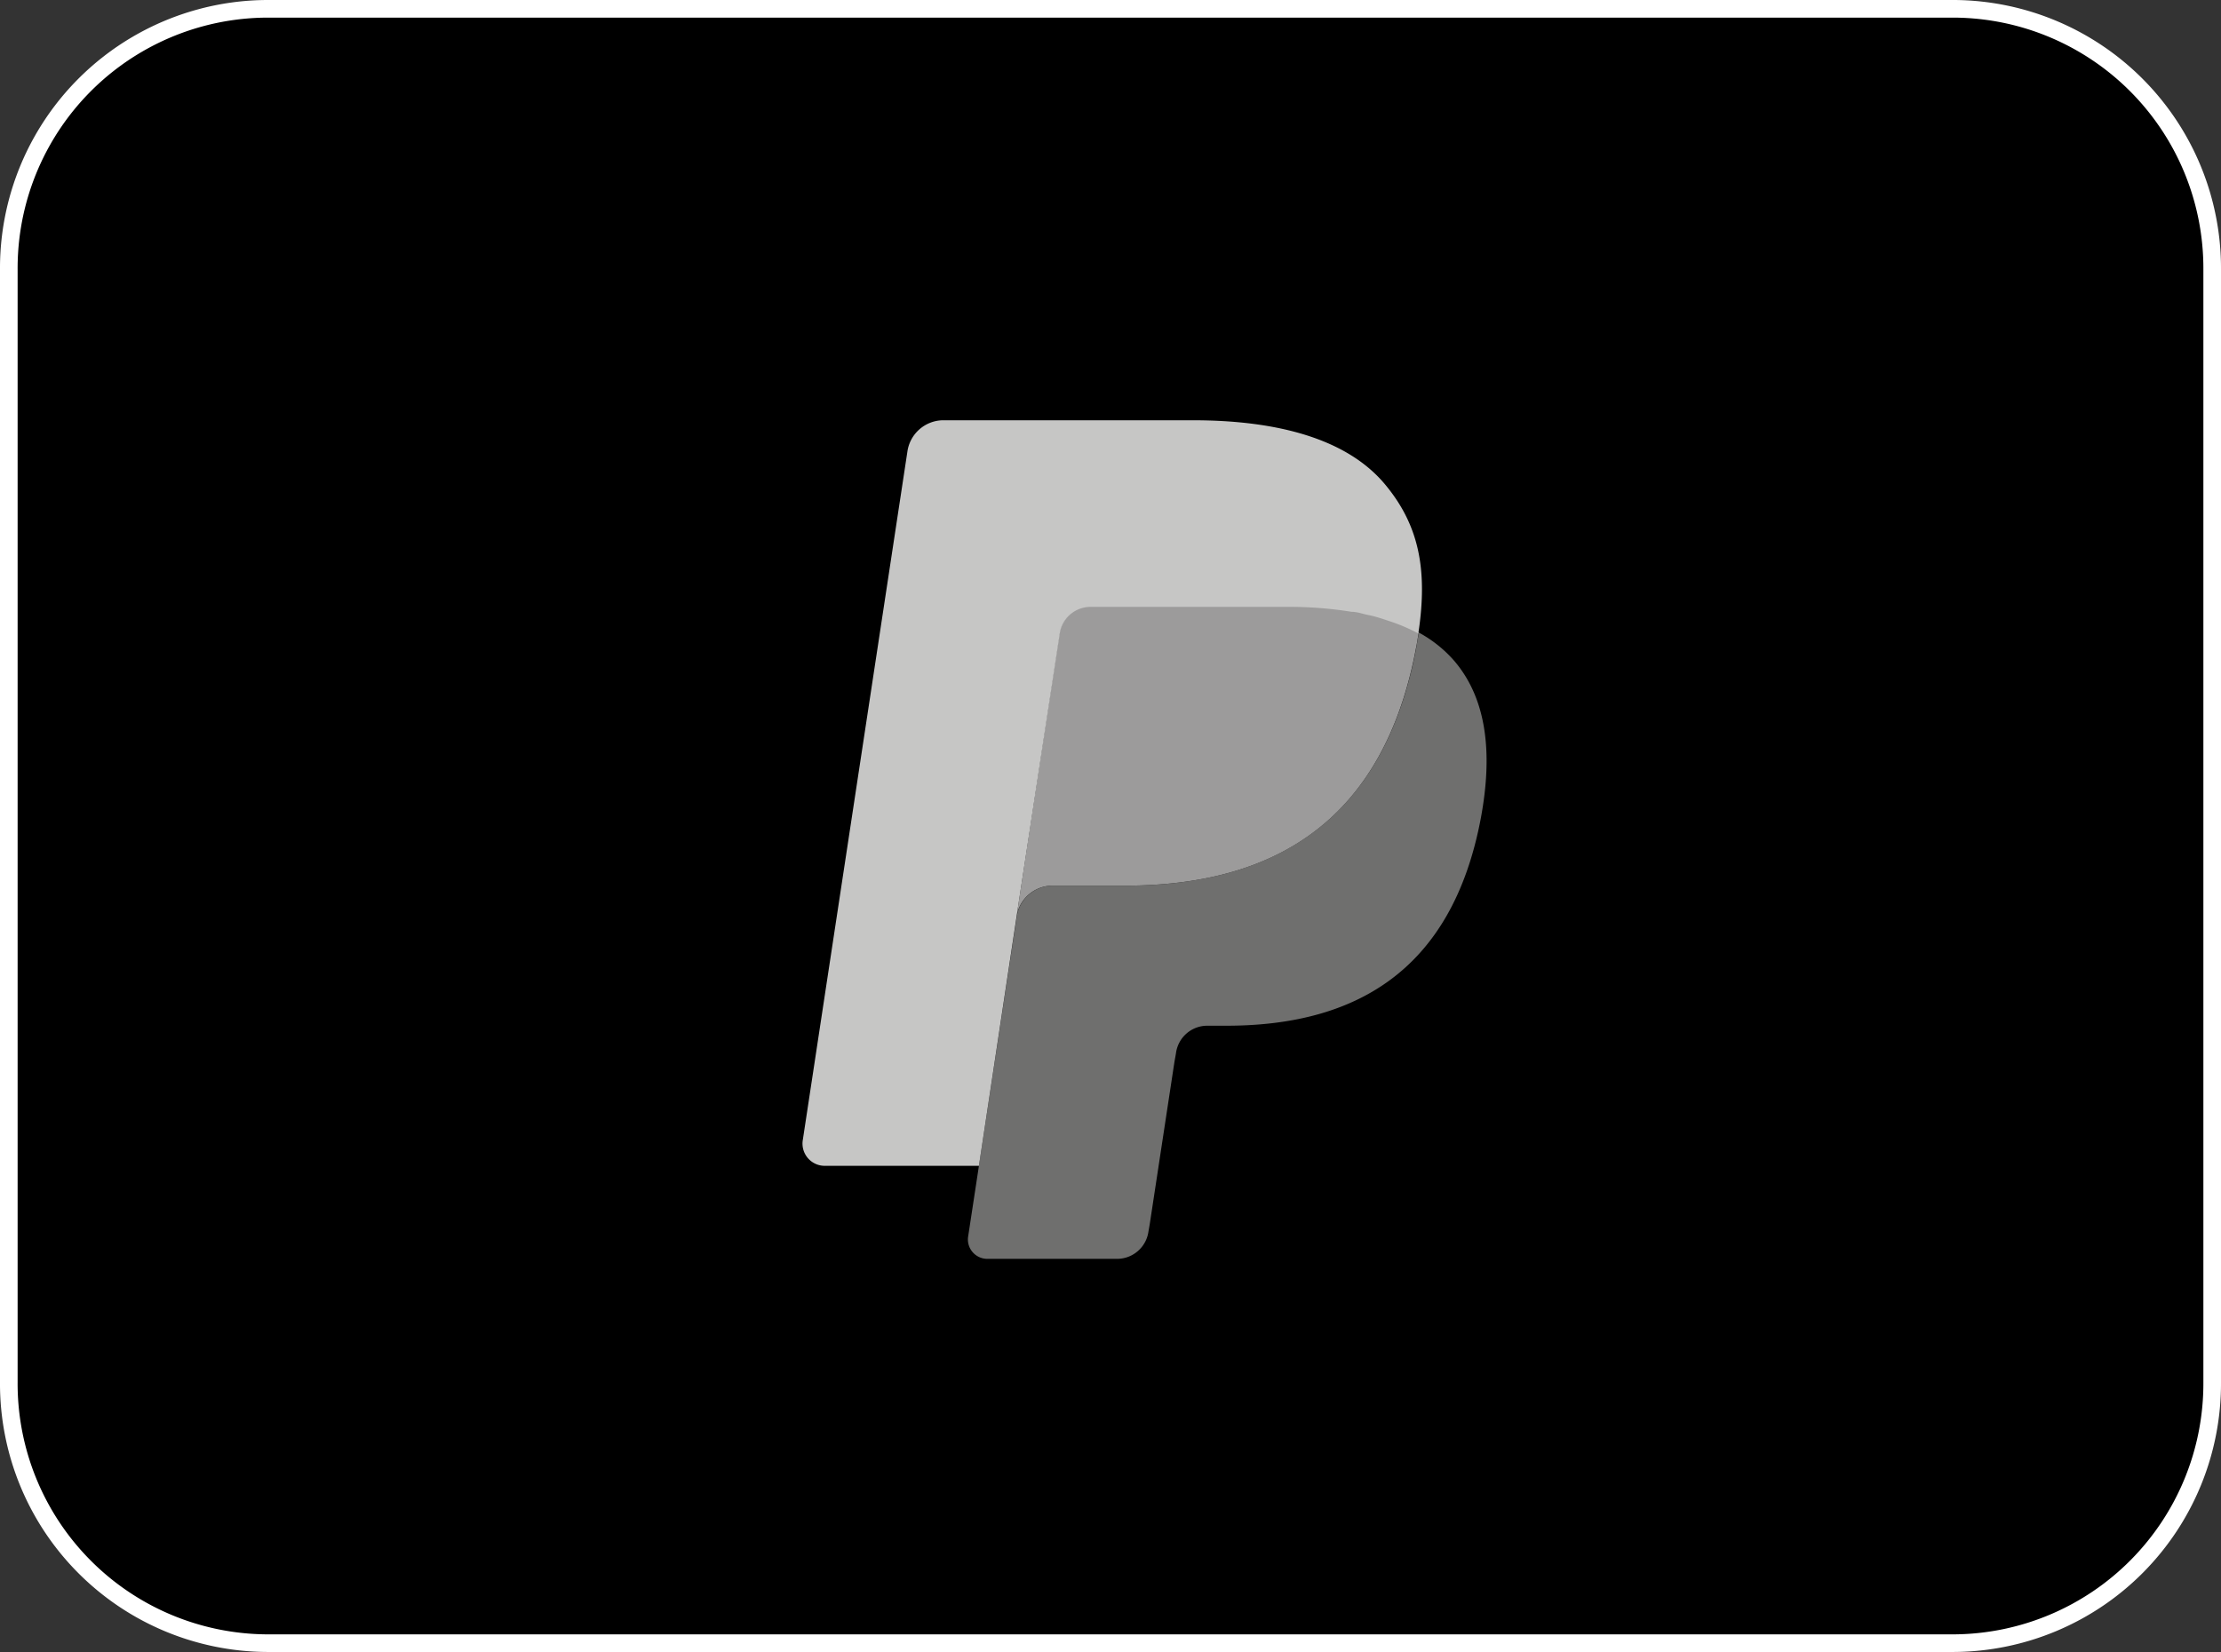 <svg xmlns="http://www.w3.org/2000/svg" viewBox="0 0 126.01 93.75"><rect x="0" y="0" width="126.01" height="93.75" fill="#333333" stroke="none"/><title>Element 390</title><g id="Ebene_2" data-name="Ebene 2"><g id="Ebene_1-2" data-name="Ebene 1"><path d="M15.13.5h95.74a14.73,14.73,0,0,1,14.64,14.81V78.43a14.74,14.74,0,0,1-14.64,14.82H15.13A14.73,14.73,0,0,1,.5,78.43V15.31A14.72,14.72,0,0,1,15.13.5Z" style="stroke:#fff"/><path d="M80.5,35.9l-.15.87c-1.88,10-8.3,13.49-16.5,13.49H59.68a2.07,2.07,0,0,0-2,1.79L55.54,66.16l-.61,4A1.1,1.1,0,0,0,56,71.44h7.4a1.8,1.8,0,0,0,1.76-1.56l.07-.4,1.4-9.2.09-.51a1.79,1.79,0,0,1,1.76-1.56h1.1c7.18,0,12.79-3,14.44-11.8.68-3.67.33-6.73-1.49-8.88A7.21,7.21,0,0,0,80.5,35.9Z" style="fill:#6f6f6e"/><path d="M78.53,35.09c-.28-.09-.58-.17-.88-.24s-.62-.13-.94-.18A22.28,22.28,0,0,0,73,34.39H61.87a1.71,1.71,0,0,0-.77.18,1.84,1.84,0,0,0-1,1.38L57.74,51.59l-.07.46a2.07,2.07,0,0,1,2-1.79h4.17c8.2,0,14.62-3.46,16.5-13.49.06-.29.1-.58.15-.87A9.92,9.92,0,0,0,79,35.23Z" style="fill:#9c9b9b"/><path d="M60.12,36a1.77,1.77,0,0,1,1.75-1.56H73a22.28,22.28,0,0,1,3.68.28c.32,0,.63.12.94.18s.6.15.88.24l.42.14a9.92,9.92,0,0,1,1.55.67c.56-3.7,0-6.22-1.93-8.51-2.13-2.51-6-3.59-10.86-3.59H53.48a2.07,2.07,0,0,0-2,1.79L45.55,64.68a1.26,1.26,0,0,0,1.2,1.48h8.79l2.2-14.57Z" style="fill:#c6c6c5"/></g></g></svg>